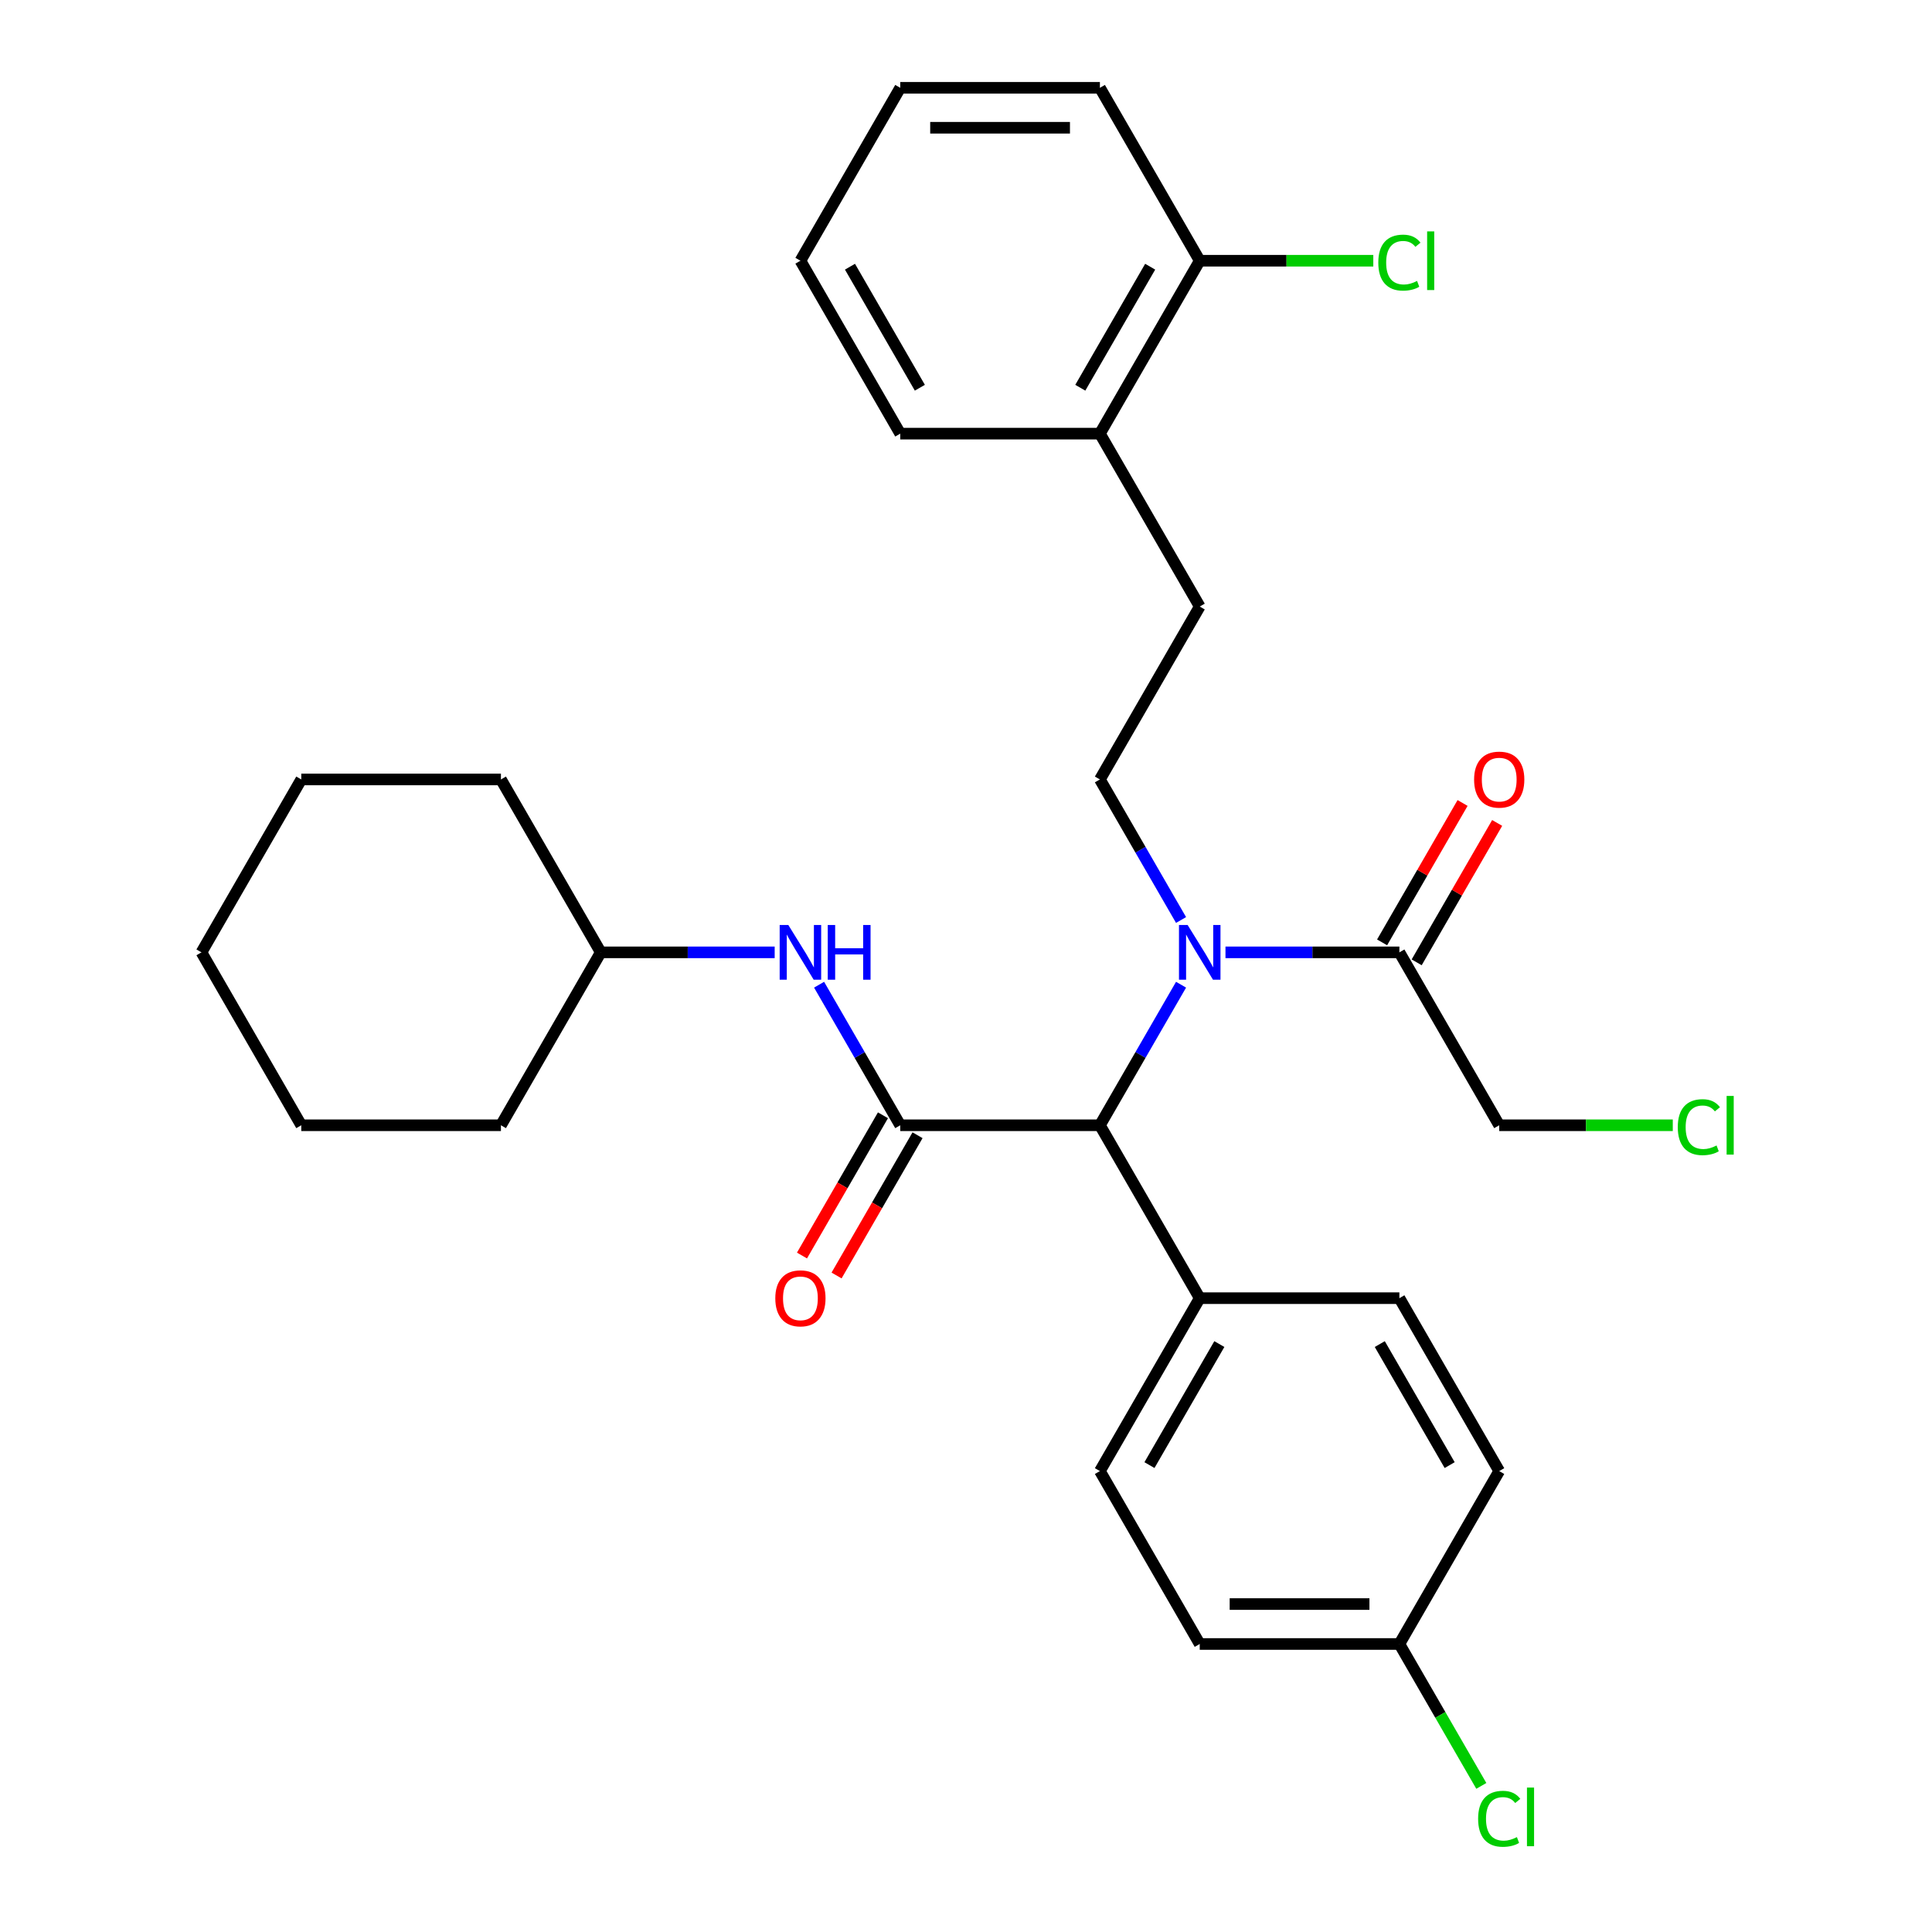 <?xml version='1.0' encoding='iso-8859-1'?>
<svg version='1.1' baseProfile='full'
              xmlns='http://www.w3.org/2000/svg'
                      xmlns:rdkit='http://www.rdkit.org/xml'
                      xmlns:xlink='http://www.w3.org/1999/xlink'
                  xml:space='preserve'
width='1000px' height='1000px' viewBox='0 0 1000 1000'>
<!-- END OF HEADER -->
<rect style='opacity:1.0;fill:#FFFFFF;stroke:none' width='1000' height='1000' x='0' y='0'> </rect>
<path class='bond-0' d='M 465.966,582.435 L 569.308,582.435' style='fill:none;fill-rule:evenodd;stroke:#000000;stroke-width:6px;stroke-linecap:butt;stroke-linejoin:miter;stroke-opacity:1' />
<path class='bond-1' d='M 465.966,582.435 L 444.964,546.058' style='fill:none;fill-rule:evenodd;stroke:#000000;stroke-width:6px;stroke-linecap:butt;stroke-linejoin:miter;stroke-opacity:1' />
<path class='bond-1' d='M 444.964,546.058 L 423.962,509.682' style='fill:none;fill-rule:evenodd;stroke:#0000FF;stroke-width:6px;stroke-linecap:butt;stroke-linejoin:miter;stroke-opacity:1' />
<path class='bond-2' d='M 457.017,577.268 L 436.061,613.564' style='fill:none;fill-rule:evenodd;stroke:#000000;stroke-width:6px;stroke-linecap:butt;stroke-linejoin:miter;stroke-opacity:1' />
<path class='bond-2' d='M 436.061,613.564 L 415.105,649.861' style='fill:none;fill-rule:evenodd;stroke:#FF0000;stroke-width:6px;stroke-linecap:butt;stroke-linejoin:miter;stroke-opacity:1' />
<path class='bond-2' d='M 474.916,587.602 L 453.96,623.898' style='fill:none;fill-rule:evenodd;stroke:#000000;stroke-width:6px;stroke-linecap:butt;stroke-linejoin:miter;stroke-opacity:1' />
<path class='bond-2' d='M 453.96,623.898 L 433.004,660.195' style='fill:none;fill-rule:evenodd;stroke:#FF0000;stroke-width:6px;stroke-linecap:butt;stroke-linejoin:miter;stroke-opacity:1' />
<path class='bond-3' d='M 611.312,509.682 L 590.31,546.058' style='fill:none;fill-rule:evenodd;stroke:#0000FF;stroke-width:6px;stroke-linecap:butt;stroke-linejoin:miter;stroke-opacity:1' />
<path class='bond-3' d='M 590.31,546.058 L 569.308,582.435' style='fill:none;fill-rule:evenodd;stroke:#000000;stroke-width:6px;stroke-linecap:butt;stroke-linejoin:miter;stroke-opacity:1' />
<path class='bond-4' d='M 634.303,492.938 L 679.312,492.938' style='fill:none;fill-rule:evenodd;stroke:#0000FF;stroke-width:6px;stroke-linecap:butt;stroke-linejoin:miter;stroke-opacity:1' />
<path class='bond-4' d='M 679.312,492.938 L 724.321,492.938' style='fill:none;fill-rule:evenodd;stroke:#000000;stroke-width:6px;stroke-linecap:butt;stroke-linejoin:miter;stroke-opacity:1' />
<path class='bond-5' d='M 611.312,476.194 L 590.31,439.818' style='fill:none;fill-rule:evenodd;stroke:#0000FF;stroke-width:6px;stroke-linecap:butt;stroke-linejoin:miter;stroke-opacity:1' />
<path class='bond-5' d='M 590.31,439.818 L 569.308,403.441' style='fill:none;fill-rule:evenodd;stroke:#000000;stroke-width:6px;stroke-linecap:butt;stroke-linejoin:miter;stroke-opacity:1' />
<path class='bond-6' d='M 569.308,582.435 L 620.979,671.931' style='fill:none;fill-rule:evenodd;stroke:#000000;stroke-width:6px;stroke-linecap:butt;stroke-linejoin:miter;stroke-opacity:1' />
<path class='bond-7' d='M 733.271,498.105 L 754.1,462.029' style='fill:none;fill-rule:evenodd;stroke:#000000;stroke-width:6px;stroke-linecap:butt;stroke-linejoin:miter;stroke-opacity:1' />
<path class='bond-7' d='M 754.1,462.029 L 774.929,425.952' style='fill:none;fill-rule:evenodd;stroke:#FF0000;stroke-width:6px;stroke-linecap:butt;stroke-linejoin:miter;stroke-opacity:1' />
<path class='bond-7' d='M 715.372,487.771 L 736.2,451.694' style='fill:none;fill-rule:evenodd;stroke:#000000;stroke-width:6px;stroke-linecap:butt;stroke-linejoin:miter;stroke-opacity:1' />
<path class='bond-7' d='M 736.2,451.694 L 757.029,415.618' style='fill:none;fill-rule:evenodd;stroke:#FF0000;stroke-width:6px;stroke-linecap:butt;stroke-linejoin:miter;stroke-opacity:1' />
<path class='bond-8' d='M 724.321,492.938 L 775.992,582.435' style='fill:none;fill-rule:evenodd;stroke:#000000;stroke-width:6px;stroke-linecap:butt;stroke-linejoin:miter;stroke-opacity:1' />
<path class='bond-9' d='M 400.972,492.938 L 355.963,492.938' style='fill:none;fill-rule:evenodd;stroke:#0000FF;stroke-width:6px;stroke-linecap:butt;stroke-linejoin:miter;stroke-opacity:1' />
<path class='bond-9' d='M 355.963,492.938 L 310.954,492.938' style='fill:none;fill-rule:evenodd;stroke:#000000;stroke-width:6px;stroke-linecap:butt;stroke-linejoin:miter;stroke-opacity:1' />
<path class='bond-10' d='M 569.308,403.441 L 620.979,313.945' style='fill:none;fill-rule:evenodd;stroke:#000000;stroke-width:6px;stroke-linecap:butt;stroke-linejoin:miter;stroke-opacity:1' />
<path class='bond-11' d='M 620.979,671.931 L 569.308,761.428' style='fill:none;fill-rule:evenodd;stroke:#000000;stroke-width:6px;stroke-linecap:butt;stroke-linejoin:miter;stroke-opacity:1' />
<path class='bond-11' d='M 631.128,695.69 L 594.958,758.338' style='fill:none;fill-rule:evenodd;stroke:#000000;stroke-width:6px;stroke-linecap:butt;stroke-linejoin:miter;stroke-opacity:1' />
<path class='bond-12' d='M 620.979,671.931 L 724.321,671.931' style='fill:none;fill-rule:evenodd;stroke:#000000;stroke-width:6px;stroke-linecap:butt;stroke-linejoin:miter;stroke-opacity:1' />
<path class='bond-13' d='M 620.979,313.945 L 569.308,224.448' style='fill:none;fill-rule:evenodd;stroke:#000000;stroke-width:6px;stroke-linecap:butt;stroke-linejoin:miter;stroke-opacity:1' />
<path class='bond-14' d='M 569.308,224.448 L 620.979,134.951' style='fill:none;fill-rule:evenodd;stroke:#000000;stroke-width:6px;stroke-linecap:butt;stroke-linejoin:miter;stroke-opacity:1' />
<path class='bond-14' d='M 559.16,200.689 L 595.329,138.042' style='fill:none;fill-rule:evenodd;stroke:#000000;stroke-width:6px;stroke-linecap:butt;stroke-linejoin:miter;stroke-opacity:1' />
<path class='bond-15' d='M 569.308,224.448 L 465.966,224.448' style='fill:none;fill-rule:evenodd;stroke:#000000;stroke-width:6px;stroke-linecap:butt;stroke-linejoin:miter;stroke-opacity:1' />
<path class='bond-16' d='M 620.979,134.951 L 665.898,134.951' style='fill:none;fill-rule:evenodd;stroke:#000000;stroke-width:6px;stroke-linecap:butt;stroke-linejoin:miter;stroke-opacity:1' />
<path class='bond-16' d='M 665.898,134.951 L 710.818,134.951' style='fill:none;fill-rule:evenodd;stroke:#00CC00;stroke-width:6px;stroke-linecap:butt;stroke-linejoin:miter;stroke-opacity:1' />
<path class='bond-17' d='M 620.979,134.951 L 569.308,45.455' style='fill:none;fill-rule:evenodd;stroke:#000000;stroke-width:6px;stroke-linecap:butt;stroke-linejoin:miter;stroke-opacity:1' />
<path class='bond-18' d='M 569.308,761.428 L 620.979,850.925' style='fill:none;fill-rule:evenodd;stroke:#000000;stroke-width:6px;stroke-linecap:butt;stroke-linejoin:miter;stroke-opacity:1' />
<path class='bond-19' d='M 724.321,671.931 L 775.992,761.428' style='fill:none;fill-rule:evenodd;stroke:#000000;stroke-width:6px;stroke-linecap:butt;stroke-linejoin:miter;stroke-opacity:1' />
<path class='bond-19' d='M 714.172,695.69 L 750.342,758.338' style='fill:none;fill-rule:evenodd;stroke:#000000;stroke-width:6px;stroke-linecap:butt;stroke-linejoin:miter;stroke-opacity:1' />
<path class='bond-20' d='M 724.321,850.925 L 775.992,761.428' style='fill:none;fill-rule:evenodd;stroke:#000000;stroke-width:6px;stroke-linecap:butt;stroke-linejoin:miter;stroke-opacity:1' />
<path class='bond-21' d='M 724.321,850.925 L 745.525,887.651' style='fill:none;fill-rule:evenodd;stroke:#000000;stroke-width:6px;stroke-linecap:butt;stroke-linejoin:miter;stroke-opacity:1' />
<path class='bond-21' d='M 745.525,887.651 L 766.729,924.378' style='fill:none;fill-rule:evenodd;stroke:#00CC00;stroke-width:6px;stroke-linecap:butt;stroke-linejoin:miter;stroke-opacity:1' />
<path class='bond-22' d='M 724.321,850.925 L 620.979,850.925' style='fill:none;fill-rule:evenodd;stroke:#000000;stroke-width:6px;stroke-linecap:butt;stroke-linejoin:miter;stroke-opacity:1' />
<path class='bond-22' d='M 708.82,830.256 L 636.481,830.256' style='fill:none;fill-rule:evenodd;stroke:#000000;stroke-width:6px;stroke-linecap:butt;stroke-linejoin:miter;stroke-opacity:1' />
<path class='bond-23' d='M 310.954,492.938 L 259.283,403.441' style='fill:none;fill-rule:evenodd;stroke:#000000;stroke-width:6px;stroke-linecap:butt;stroke-linejoin:miter;stroke-opacity:1' />
<path class='bond-24' d='M 310.954,492.938 L 259.283,582.435' style='fill:none;fill-rule:evenodd;stroke:#000000;stroke-width:6px;stroke-linecap:butt;stroke-linejoin:miter;stroke-opacity:1' />
<path class='bond-25' d='M 775.992,582.435 L 820.911,582.435' style='fill:none;fill-rule:evenodd;stroke:#000000;stroke-width:6px;stroke-linecap:butt;stroke-linejoin:miter;stroke-opacity:1' />
<path class='bond-25' d='M 820.911,582.435 L 865.83,582.435' style='fill:none;fill-rule:evenodd;stroke:#00CC00;stroke-width:6px;stroke-linecap:butt;stroke-linejoin:miter;stroke-opacity:1' />
<path class='bond-26' d='M 465.966,224.448 L 414.296,134.951' style='fill:none;fill-rule:evenodd;stroke:#000000;stroke-width:6px;stroke-linecap:butt;stroke-linejoin:miter;stroke-opacity:1' />
<path class='bond-26' d='M 476.115,200.689 L 439.946,138.042' style='fill:none;fill-rule:evenodd;stroke:#000000;stroke-width:6px;stroke-linecap:butt;stroke-linejoin:miter;stroke-opacity:1' />
<path class='bond-27' d='M 569.308,45.455 L 465.966,45.455' style='fill:none;fill-rule:evenodd;stroke:#000000;stroke-width:6px;stroke-linecap:butt;stroke-linejoin:miter;stroke-opacity:1' />
<path class='bond-27' d='M 553.807,66.123 L 481.468,66.123' style='fill:none;fill-rule:evenodd;stroke:#000000;stroke-width:6px;stroke-linecap:butt;stroke-linejoin:miter;stroke-opacity:1' />
<path class='bond-28' d='M 259.283,403.441 L 155.941,403.441' style='fill:none;fill-rule:evenodd;stroke:#000000;stroke-width:6px;stroke-linecap:butt;stroke-linejoin:miter;stroke-opacity:1' />
<path class='bond-29' d='M 259.283,582.435 L 155.941,582.435' style='fill:none;fill-rule:evenodd;stroke:#000000;stroke-width:6px;stroke-linecap:butt;stroke-linejoin:miter;stroke-opacity:1' />
<path class='bond-30' d='M 465.966,45.455 L 414.296,134.951' style='fill:none;fill-rule:evenodd;stroke:#000000;stroke-width:6px;stroke-linecap:butt;stroke-linejoin:miter;stroke-opacity:1' />
<path class='bond-31' d='M 155.941,582.435 L 104.27,492.938' style='fill:none;fill-rule:evenodd;stroke:#000000;stroke-width:6px;stroke-linecap:butt;stroke-linejoin:miter;stroke-opacity:1' />
<path class='bond-32' d='M 155.941,403.441 L 104.27,492.938' style='fill:none;fill-rule:evenodd;stroke:#000000;stroke-width:6px;stroke-linecap:butt;stroke-linejoin:miter;stroke-opacity:1' />
<path  class='atom-1' d='M 614.719 478.778
L 623.999 493.778
Q 624.919 495.258, 626.399 497.938
Q 627.879 500.618, 627.959 500.778
L 627.959 478.778
L 631.719 478.778
L 631.719 507.098
L 627.839 507.098
L 617.879 490.698
Q 616.719 488.778, 615.479 486.578
Q 614.279 484.378, 613.919 483.698
L 613.919 507.098
L 610.239 507.098
L 610.239 478.778
L 614.719 478.778
' fill='#0000FF'/>
<path  class='atom-4' d='M 408.036 478.778
L 417.316 493.778
Q 418.236 495.258, 419.716 497.938
Q 421.196 500.618, 421.276 500.778
L 421.276 478.778
L 425.036 478.778
L 425.036 507.098
L 421.156 507.098
L 411.196 490.698
Q 410.036 488.778, 408.796 486.578
Q 407.596 484.378, 407.236 483.698
L 407.236 507.098
L 403.556 507.098
L 403.556 478.778
L 408.036 478.778
' fill='#0000FF'/>
<path  class='atom-4' d='M 428.436 478.778
L 432.276 478.778
L 432.276 490.818
L 446.756 490.818
L 446.756 478.778
L 450.596 478.778
L 450.596 507.098
L 446.756 507.098
L 446.756 494.018
L 432.276 494.018
L 432.276 507.098
L 428.436 507.098
L 428.436 478.778
' fill='#0000FF'/>
<path  class='atom-6' d='M 401.296 672.011
Q 401.296 665.211, 404.656 661.411
Q 408.016 657.611, 414.296 657.611
Q 420.576 657.611, 423.936 661.411
Q 427.296 665.211, 427.296 672.011
Q 427.296 678.891, 423.896 682.811
Q 420.496 686.691, 414.296 686.691
Q 408.056 686.691, 404.656 682.811
Q 401.296 678.931, 401.296 672.011
M 414.296 683.491
Q 418.616 683.491, 420.936 680.611
Q 423.296 677.691, 423.296 672.011
Q 423.296 666.451, 420.936 663.651
Q 418.616 660.811, 414.296 660.811
Q 409.976 660.811, 407.616 663.611
Q 405.296 666.411, 405.296 672.011
Q 405.296 677.731, 407.616 680.611
Q 409.976 683.491, 414.296 683.491
' fill='#FF0000'/>
<path  class='atom-8' d='M 762.992 403.521
Q 762.992 396.721, 766.352 392.921
Q 769.712 389.121, 775.992 389.121
Q 782.272 389.121, 785.632 392.921
Q 788.992 396.721, 788.992 403.521
Q 788.992 410.401, 785.592 414.321
Q 782.192 418.201, 775.992 418.201
Q 769.752 418.201, 766.352 414.321
Q 762.992 410.441, 762.992 403.521
M 775.992 415.001
Q 780.312 415.001, 782.632 412.121
Q 784.992 409.201, 784.992 403.521
Q 784.992 397.961, 782.632 395.161
Q 780.312 392.321, 775.992 392.321
Q 771.672 392.321, 769.312 395.121
Q 766.992 397.921, 766.992 403.521
Q 766.992 409.241, 769.312 412.121
Q 771.672 415.001, 775.992 415.001
' fill='#FF0000'/>
<path  class='atom-15' d='M 713.401 135.931
Q 713.401 128.891, 716.681 125.211
Q 720.001 121.491, 726.281 121.491
Q 732.121 121.491, 735.241 125.611
L 732.601 127.771
Q 730.321 124.771, 726.281 124.771
Q 722.001 124.771, 719.721 127.651
Q 717.481 130.491, 717.481 135.931
Q 717.481 141.531, 719.801 144.411
Q 722.161 147.291, 726.721 147.291
Q 729.841 147.291, 733.481 145.411
L 734.601 148.411
Q 733.121 149.371, 730.881 149.931
Q 728.641 150.491, 726.161 150.491
Q 720.001 150.491, 716.681 146.731
Q 713.401 142.971, 713.401 135.931
' fill='#00CC00'/>
<path  class='atom-15' d='M 738.681 119.771
L 742.361 119.771
L 742.361 150.131
L 738.681 150.131
L 738.681 119.771
' fill='#00CC00'/>
<path  class='atom-19' d='M 765.072 941.402
Q 765.072 934.362, 768.352 930.682
Q 771.672 926.962, 777.952 926.962
Q 783.792 926.962, 786.912 931.082
L 784.272 933.242
Q 781.992 930.242, 777.952 930.242
Q 773.672 930.242, 771.392 933.122
Q 769.152 935.962, 769.152 941.402
Q 769.152 947.002, 771.472 949.882
Q 773.832 952.762, 778.392 952.762
Q 781.512 952.762, 785.152 950.882
L 786.272 953.882
Q 784.792 954.842, 782.552 955.402
Q 780.312 955.962, 777.832 955.962
Q 771.672 955.962, 768.352 952.202
Q 765.072 948.442, 765.072 941.402
' fill='#00CC00'/>
<path  class='atom-19' d='M 790.352 925.242
L 794.032 925.242
L 794.032 955.602
L 790.352 955.602
L 790.352 925.242
' fill='#00CC00'/>
<path  class='atom-21' d='M 868.414 583.415
Q 868.414 576.375, 871.694 572.695
Q 875.014 568.975, 881.294 568.975
Q 887.134 568.975, 890.254 573.095
L 887.614 575.255
Q 885.334 572.255, 881.294 572.255
Q 877.014 572.255, 874.734 575.135
Q 872.494 577.975, 872.494 583.415
Q 872.494 589.015, 874.814 591.895
Q 877.174 594.775, 881.734 594.775
Q 884.854 594.775, 888.494 592.895
L 889.614 595.895
Q 888.134 596.855, 885.894 597.415
Q 883.654 597.975, 881.174 597.975
Q 875.014 597.975, 871.694 594.215
Q 868.414 590.455, 868.414 583.415
' fill='#00CC00'/>
<path  class='atom-21' d='M 893.694 567.255
L 897.374 567.255
L 897.374 597.615
L 893.694 597.615
L 893.694 567.255
' fill='#00CC00'/>
</svg>
